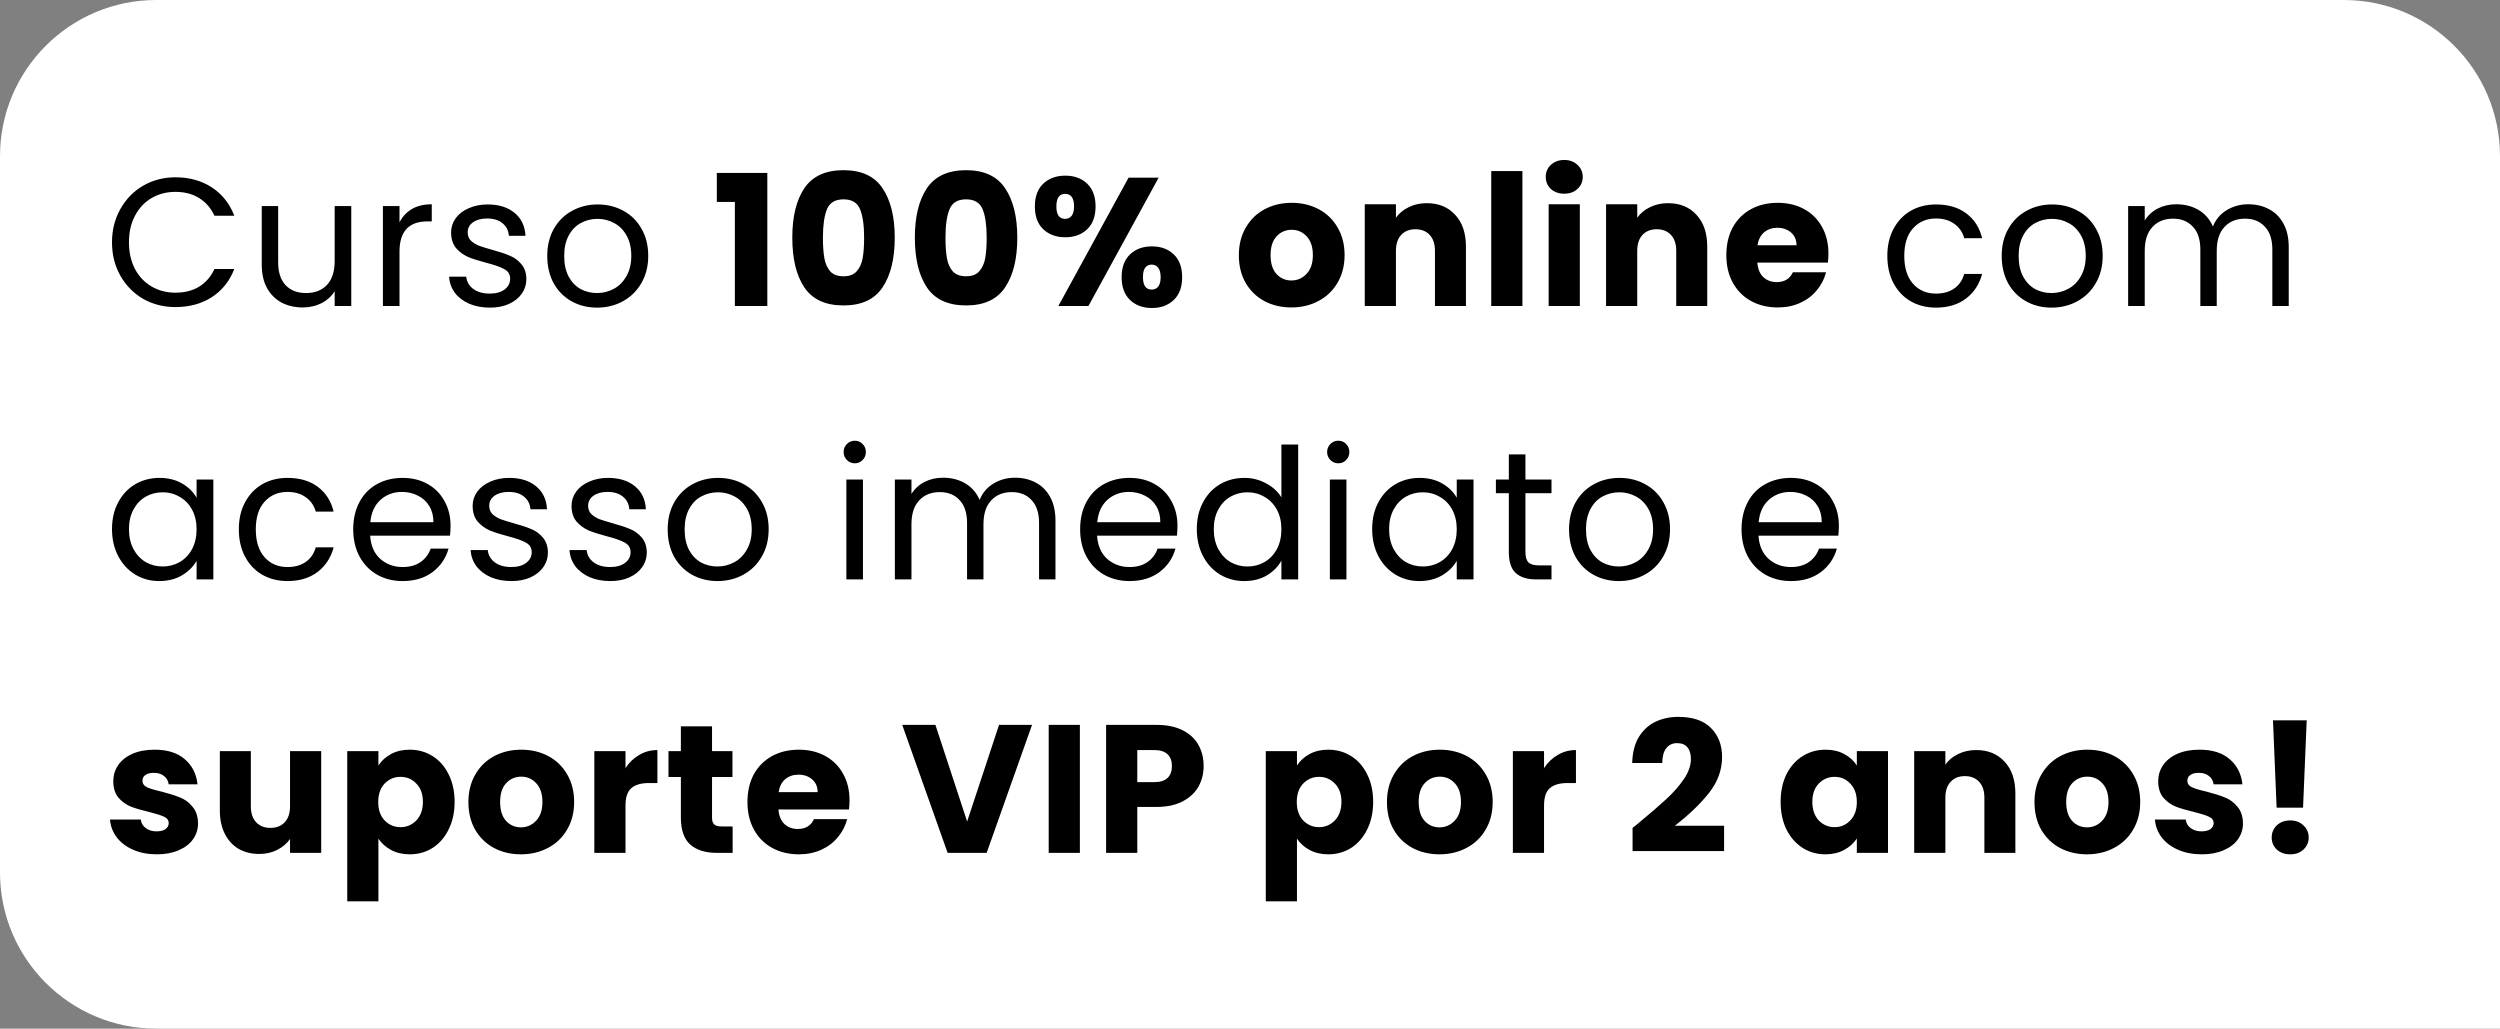 <svg xmlns="http://www.w3.org/2000/svg" fill="none" viewBox="0 0 384 158" height="158" width="384">
<rect x="0" y="0" width="384" height="158" fill="#808080" stroke="none"/>
<path fill="white" d="M0 24C0 10.745 10.745 0 24 0L360 0C373.255 0 384 10.745 384 24V158L24 158C10.745 158 0 147.255 0 134L0 24Z"></path>
<path fill="black" d="M17.204 37.228C17.204 35.324 17.633 33.616 18.492 32.104C19.351 30.573 20.517 29.379 21.992 28.52C23.485 27.661 25.137 27.232 26.948 27.232C29.076 27.232 30.933 27.745 32.52 28.772C34.107 29.799 35.264 31.255 35.992 33.14H32.94C32.399 31.964 31.615 31.059 30.588 30.424C29.58 29.789 28.367 29.472 26.948 29.472C25.585 29.472 24.363 29.789 23.28 30.424C22.197 31.059 21.348 31.964 20.732 33.14C20.116 34.297 19.808 35.66 19.808 37.228C19.808 38.777 20.116 40.14 20.732 41.316C21.348 42.473 22.197 43.369 23.28 44.004C24.363 44.639 25.585 44.956 26.948 44.956C28.367 44.956 29.58 44.648 30.588 44.032C31.615 43.397 32.399 42.492 32.94 41.316H35.992C35.264 43.183 34.107 44.629 32.52 45.656C30.933 46.664 29.076 47.168 26.948 47.168C25.137 47.168 23.485 46.748 21.992 45.908C20.517 45.049 19.351 43.864 18.492 42.352C17.633 40.84 17.204 39.132 17.204 37.228ZM53.953 31.656L53.953 47H51.405V44.732C50.92 45.516 50.238 46.132 49.361 46.58C48.502 47.009 47.55 47.224 46.505 47.224C45.31 47.224 44.237 46.981 43.285 46.496C42.333 45.992 41.577 45.245 41.017 44.256C40.476 43.267 40.205 42.063 40.205 40.644V31.656H42.725V40.308C42.725 41.82 43.108 42.987 43.873 43.808C44.638 44.611 45.684 45.012 47.009 45.012C48.372 45.012 49.445 44.592 50.229 43.752C51.013 42.912 51.405 41.689 51.405 40.084L51.405 31.656H53.953ZM61.363 34.148C61.811 33.271 62.446 32.589 63.267 32.104C64.107 31.619 65.124 31.376 66.319 31.376V34.008H65.647C62.791 34.008 61.363 35.557 61.363 38.656V47H58.815L58.815 31.656H61.363V34.148ZM75.252 47.252C74.076 47.252 73.022 47.056 72.088 46.664C71.155 46.253 70.418 45.693 69.876 44.984C69.335 44.256 69.036 43.425 68.98 42.492L71.612 42.492C71.687 43.257 72.042 43.883 72.676 44.368C73.33 44.853 74.179 45.096 75.224 45.096C76.195 45.096 76.96 44.881 77.52 44.452C78.08 44.023 78.36 43.481 78.36 42.828C78.36 42.156 78.062 41.661 77.464 41.344C76.867 41.008 75.943 40.681 74.692 40.364C73.554 40.065 72.62 39.767 71.892 39.468C71.183 39.151 70.567 38.693 70.044 38.096C69.54 37.48 69.288 36.677 69.288 35.688C69.288 34.904 69.522 34.185 69.988 33.532C70.455 32.879 71.118 32.365 71.976 31.992C72.835 31.6 73.815 31.404 74.916 31.404C76.615 31.404 77.987 31.833 79.032 32.692C80.078 33.551 80.638 34.727 80.712 36.22H78.164C78.108 35.417 77.782 34.773 77.184 34.288C76.606 33.803 75.822 33.56 74.832 33.56C73.918 33.56 73.19 33.756 72.648 34.148C72.107 34.54 71.836 35.053 71.836 35.688C71.836 36.192 71.995 36.612 72.312 36.948C72.648 37.265 73.059 37.527 73.544 37.732C74.048 37.919 74.739 38.133 75.616 38.376C76.718 38.675 77.614 38.973 78.304 39.272C78.995 39.552 79.583 39.981 80.068 40.56C80.572 41.139 80.834 41.895 80.852 42.828C80.852 43.668 80.619 44.424 80.152 45.096C79.686 45.768 79.023 46.3 78.164 46.692C77.324 47.065 76.354 47.252 75.252 47.252ZM91.701 47.252C90.264 47.252 88.957 46.925 87.781 46.272C86.624 45.619 85.709 44.695 85.037 43.5C84.384 42.287 84.057 40.887 84.057 39.3C84.057 37.732 84.393 36.351 85.065 35.156C85.756 33.943 86.689 33.019 87.865 32.384C89.041 31.731 90.357 31.404 91.813 31.404C93.269 31.404 94.585 31.731 95.761 32.384C96.937 33.019 97.861 33.933 98.533 35.128C99.224 36.323 99.569 37.713 99.569 39.3C99.569 40.887 99.215 42.287 98.505 43.5C97.815 44.695 96.872 45.619 95.677 46.272C94.483 46.925 93.157 47.252 91.701 47.252ZM91.701 45.012C92.616 45.012 93.475 44.797 94.277 44.368C95.08 43.939 95.724 43.295 96.209 42.436C96.713 41.577 96.965 40.532 96.965 39.3C96.965 38.068 96.723 37.023 96.237 36.164C95.752 35.305 95.117 34.671 94.333 34.26C93.549 33.831 92.7 33.616 91.785 33.616C90.852 33.616 89.993 33.831 89.209 34.26C88.444 34.671 87.828 35.305 87.361 36.164C86.895 37.023 86.661 38.068 86.661 39.3C86.661 40.551 86.885 41.605 87.333 42.464C87.8 43.323 88.416 43.967 89.181 44.396C89.947 44.807 90.787 45.012 91.701 45.012ZM110.104 31.012V26.56H117.86V47H112.876V31.012H110.104ZM121.696 36.5C121.696 33.289 122.312 30.76 123.544 28.912C124.794 27.064 126.801 26.14 129.564 26.14C132.326 26.14 134.324 27.064 135.556 28.912C136.806 30.76 137.432 33.289 137.432 36.5C137.432 39.748 136.806 42.296 135.556 44.144C134.324 45.992 132.326 46.916 129.564 46.916C126.801 46.916 124.794 45.992 123.544 44.144C122.312 42.296 121.696 39.748 121.696 36.5ZM132.728 36.5C132.728 34.615 132.522 33.168 132.112 32.16C131.701 31.133 130.852 30.62 129.564 30.62C128.276 30.62 127.426 31.133 127.016 32.16C126.605 33.168 126.4 34.615 126.4 36.5C126.4 37.769 126.474 38.824 126.624 39.664C126.773 40.485 127.072 41.157 127.52 41.68C127.986 42.184 128.668 42.436 129.564 42.436C130.46 42.436 131.132 42.184 131.58 41.68C132.046 41.157 132.354 40.485 132.504 39.664C132.653 38.824 132.728 37.769 132.728 36.5ZM140.521 36.5C140.521 33.289 141.137 30.76 142.369 28.912C143.62 27.064 145.627 26.14 148.389 26.14C151.152 26.14 153.149 27.064 154.381 28.912C155.632 30.76 156.257 33.289 156.257 36.5C156.257 39.748 155.632 42.296 154.381 44.144C153.149 45.992 151.152 46.916 148.389 46.916C145.627 46.916 143.62 45.992 142.369 44.144C141.137 42.296 140.521 39.748 140.521 36.5ZM151.553 36.5C151.553 34.615 151.348 33.168 150.937 32.16C150.527 31.133 149.677 30.62 148.389 30.62C147.101 30.62 146.252 31.133 145.841 32.16C145.431 33.168 145.225 34.615 145.225 36.5C145.225 37.769 145.3 38.824 145.449 39.664C145.599 40.485 145.897 41.157 146.345 41.68C146.812 42.184 147.493 42.436 148.389 42.436C149.285 42.436 149.957 42.184 150.405 41.68C150.872 41.157 151.18 40.485 151.329 39.664C151.479 38.824 151.553 37.769 151.553 36.5ZM158.955 31.712C158.955 30.2 159.384 29.033 160.243 28.212C161.12 27.391 162.25 26.98 163.631 26.98C165.012 26.98 166.132 27.391 166.991 28.212C167.85 29.033 168.279 30.2 168.279 31.712C168.279 33.224 167.85 34.391 166.991 35.212C166.132 36.033 165.012 36.444 163.631 36.444C162.25 36.444 161.12 36.033 160.243 35.212C159.384 34.391 158.955 33.224 158.955 31.712ZM177.967 27.288L167.187 47H162.567L173.347 27.288L177.967 27.288ZM163.603 29.78C162.707 29.78 162.259 30.424 162.259 31.712C162.259 32.981 162.707 33.616 163.603 33.616C164.032 33.616 164.368 33.457 164.611 33.14C164.854 32.823 164.975 32.347 164.975 31.712C164.975 30.424 164.518 29.78 163.603 29.78ZM172.283 42.576C172.283 41.064 172.712 39.897 173.571 39.076C174.43 38.255 175.55 37.844 176.931 37.844C178.312 37.844 179.432 38.255 180.291 39.076C181.15 39.897 181.579 41.064 181.579 42.576C181.579 44.088 181.15 45.255 180.291 46.076C179.432 46.897 178.312 47.308 176.931 47.308C175.55 47.308 174.43 46.897 173.571 46.076C172.712 45.255 172.283 44.088 172.283 42.576ZM176.903 40.644C176.474 40.644 176.138 40.803 175.895 41.12C175.671 41.437 175.559 41.923 175.559 42.576C175.559 43.845 176.007 44.48 176.903 44.48C177.332 44.48 177.668 44.321 177.911 44.004C178.154 43.687 178.275 43.211 178.275 42.576C178.275 41.941 178.154 41.465 177.911 41.148C177.668 40.812 177.332 40.644 176.903 40.644ZM198.352 47.224C196.821 47.224 195.44 46.897 194.208 46.244C192.994 45.591 192.033 44.657 191.324 43.444C190.633 42.231 190.288 40.812 190.288 39.188C190.288 37.583 190.642 36.173 191.352 34.96C192.061 33.728 193.032 32.785 194.264 32.132C195.496 31.479 196.877 31.152 198.408 31.152C199.938 31.152 201.32 31.479 202.552 32.132C203.784 32.785 204.754 33.728 205.464 34.96C206.173 36.173 206.528 37.583 206.528 39.188C206.528 40.793 206.164 42.212 205.436 43.444C204.726 44.657 203.746 45.591 202.496 46.244C201.264 46.897 199.882 47.224 198.352 47.224ZM198.352 43.08C199.266 43.08 200.041 42.744 200.676 42.072C201.329 41.4 201.656 40.439 201.656 39.188C201.656 37.937 201.338 36.976 200.704 36.304C200.088 35.632 199.322 35.296 198.408 35.296C197.474 35.296 196.7 35.632 196.084 36.304C195.468 36.957 195.16 37.919 195.16 39.188C195.16 40.439 195.458 41.4 196.056 42.072C196.672 42.744 197.437 43.08 198.352 43.08ZM219.148 31.208C220.977 31.208 222.433 31.805 223.516 33C224.617 34.176 225.168 35.8 225.168 37.872V47H220.408V38.516C220.408 37.471 220.137 36.659 219.596 36.08C219.055 35.501 218.327 35.212 217.412 35.212C216.497 35.212 215.769 35.501 215.228 36.08C214.687 36.659 214.416 37.471 214.416 38.516V47H209.628V31.376H214.416V33.448C214.901 32.757 215.555 32.216 216.376 31.824C217.197 31.413 218.121 31.208 219.148 31.208ZM233.843 26.28V47H229.055V26.28H233.843ZM240.281 29.752C239.441 29.752 238.75 29.509 238.209 29.024C237.686 28.52 237.425 27.904 237.425 27.176C237.425 26.429 237.686 25.813 238.209 25.328C238.75 24.824 239.441 24.572 240.281 24.572C241.102 24.572 241.774 24.824 242.297 25.328C242.838 25.813 243.109 26.429 243.109 27.176C243.109 27.904 242.838 28.52 242.297 29.024C241.774 29.509 241.102 29.752 240.281 29.752ZM242.661 31.376V47H237.873V31.376H242.661ZM256.211 31.208C258.04 31.208 259.496 31.805 260.579 33C261.68 34.176 262.231 35.8 262.231 37.872V47H257.471V38.516C257.471 37.471 257.2 36.659 256.659 36.08C256.117 35.501 255.389 35.212 254.475 35.212C253.56 35.212 252.832 35.501 252.291 36.08C251.749 36.659 251.479 37.471 251.479 38.516V47L246.691 47V31.376H251.479V33.448C251.964 32.757 252.617 32.216 253.439 31.824C254.26 31.413 255.184 31.208 256.211 31.208ZM280.846 38.936C280.846 39.384 280.818 39.851 280.762 40.336H269.926C270.001 41.307 270.309 42.053 270.85 42.576C271.41 43.08 272.091 43.332 272.894 43.332C274.089 43.332 274.919 42.828 275.386 41.82H280.482C280.221 42.847 279.745 43.771 279.054 44.592C278.382 45.413 277.533 46.057 276.506 46.524C275.479 46.991 274.331 47.224 273.062 47.224C271.531 47.224 270.169 46.897 268.974 46.244C267.779 45.591 266.846 44.657 266.174 43.444C265.502 42.231 265.166 40.812 265.166 39.188C265.166 37.564 265.493 36.145 266.146 34.932C266.818 33.719 267.751 32.785 268.946 32.132C270.141 31.479 271.513 31.152 273.062 31.152C274.574 31.152 275.918 31.469 277.094 32.104C278.27 32.739 279.185 33.644 279.838 34.82C280.51 35.996 280.846 37.368 280.846 38.936ZM275.946 37.676C275.946 36.855 275.666 36.201 275.106 35.716C274.546 35.231 273.846 34.988 273.006 34.988C272.203 34.988 271.522 35.221 270.962 35.688C270.421 36.155 270.085 36.817 269.954 37.676H275.946ZM289.893 39.3C289.893 37.713 290.211 36.332 290.845 35.156C291.48 33.961 292.357 33.037 293.477 32.384C294.616 31.731 295.913 31.404 297.369 31.404C299.255 31.404 300.804 31.861 302.017 32.776C303.249 33.691 304.061 34.96 304.453 36.584H301.709C301.448 35.651 300.935 34.913 300.169 34.372C299.423 33.831 298.489 33.56 297.369 33.56C295.913 33.56 294.737 34.064 293.841 35.072C292.945 36.061 292.497 37.471 292.497 39.3C292.497 41.148 292.945 42.576 293.841 43.584C294.737 44.592 295.913 45.096 297.369 45.096C298.489 45.096 299.423 44.835 300.169 44.312C300.916 43.789 301.429 43.043 301.709 42.072H304.453C304.043 43.64 303.221 44.9 301.989 45.852C300.757 46.785 299.217 47.252 297.369 47.252C295.913 47.252 294.616 46.925 293.477 46.272C292.357 45.619 291.48 44.695 290.845 43.5C290.211 42.305 289.893 40.905 289.893 39.3ZM315.105 47.252C313.668 47.252 312.361 46.925 311.185 46.272C310.028 45.619 309.113 44.695 308.441 43.5C307.788 42.287 307.461 40.887 307.461 39.3C307.461 37.732 307.797 36.351 308.469 35.156C309.16 33.943 310.093 33.019 311.269 32.384C312.445 31.731 313.761 31.404 315.217 31.404C316.673 31.404 317.989 31.731 319.165 32.384C320.341 33.019 321.265 33.933 321.937 35.128C322.628 36.323 322.973 37.713 322.973 39.3C322.973 40.887 322.619 42.287 321.909 43.5C321.219 44.695 320.276 45.619 319.081 46.272C317.887 46.925 316.561 47.252 315.105 47.252ZM315.105 45.012C316.02 45.012 316.879 44.797 317.681 44.368C318.484 43.939 319.128 43.295 319.613 42.436C320.117 41.577 320.369 40.532 320.369 39.3C320.369 38.068 320.127 37.023 319.641 36.164C319.156 35.305 318.521 34.671 317.737 34.26C316.953 33.831 316.104 33.616 315.189 33.616C314.256 33.616 313.397 33.831 312.613 34.26C311.848 34.671 311.232 35.305 310.765 36.164C310.299 37.023 310.065 38.068 310.065 39.3C310.065 40.551 310.289 41.605 310.737 42.464C311.204 43.323 311.82 43.967 312.585 44.396C313.351 44.807 314.191 45.012 315.105 45.012ZM345.335 31.376C346.53 31.376 347.594 31.628 348.527 32.132C349.461 32.617 350.198 33.355 350.739 34.344C351.281 35.333 351.551 36.537 351.551 37.956V47H349.031V38.32C349.031 36.789 348.649 35.623 347.883 34.82C347.137 33.999 346.119 33.588 344.831 33.588C343.506 33.588 342.451 34.017 341.667 34.876C340.883 35.716 340.491 36.939 340.491 38.544V47H337.971V38.32C337.971 36.789 337.589 35.623 336.823 34.82C336.077 33.999 335.059 33.588 333.771 33.588C332.446 33.588 331.391 34.017 330.607 34.876C329.823 35.716 329.431 36.939 329.431 38.544V47H326.883V31.656H329.431V33.868C329.935 33.065 330.607 32.449 331.447 32.02C332.306 31.591 333.249 31.376 334.275 31.376C335.563 31.376 336.702 31.665 337.691 32.244C338.681 32.823 339.418 33.672 339.903 34.792C340.333 33.709 341.042 32.869 342.031 32.272C343.021 31.675 344.122 31.376 345.335 31.376ZM17.204 81.272C17.204 79.704 17.521 78.332 18.156 77.156C18.791 75.961 19.659 75.037 20.76 74.384C21.88 73.731 23.121 73.404 24.484 73.404C25.828 73.404 26.995 73.693 27.984 74.272C28.973 74.851 29.711 75.579 30.196 76.456V73.656H32.772V89H30.196L30.196 86.144C29.692 87.04 28.936 87.787 27.928 88.384C26.939 88.963 25.781 89.252 24.456 89.252C23.093 89.252 21.861 88.916 20.76 88.244C19.659 87.572 18.791 86.629 18.156 85.416C17.521 84.203 17.204 82.821 17.204 81.272ZM30.196 81.3C30.196 80.143 29.963 79.135 29.496 78.276C29.029 77.417 28.395 76.764 27.592 76.316C26.808 75.849 25.94 75.616 24.988 75.616C24.036 75.616 23.168 75.84 22.384 76.288C21.6 76.736 20.975 77.389 20.508 78.248C20.041 79.107 19.808 80.115 19.808 81.272C19.808 82.448 20.041 83.475 20.508 84.352C20.975 85.211 21.6 85.873 22.384 86.34C23.168 86.788 24.036 87.012 24.988 87.012C25.94 87.012 26.808 86.788 27.592 86.34C28.395 85.873 29.029 85.211 29.496 84.352C29.963 83.475 30.196 82.457 30.196 81.3ZM36.686 81.3C36.686 79.713 37.003 78.332 37.638 77.156C38.273 75.961 39.15 75.037 40.27 74.384C41.408 73.731 42.706 73.404 44.162 73.404C46.047 73.404 47.596 73.861 48.81 74.776C50.042 75.691 50.854 76.96 51.246 78.584H48.502C48.24 77.651 47.727 76.913 46.962 76.372C46.215 75.831 45.282 75.56 44.162 75.56C42.706 75.56 41.53 76.064 40.634 77.072C39.738 78.061 39.29 79.471 39.29 81.3C39.29 83.148 39.738 84.576 40.634 85.584C41.53 86.592 42.706 87.096 44.162 87.096C45.282 87.096 46.215 86.835 46.962 86.312C47.709 85.789 48.222 85.043 48.502 84.072H51.246C50.835 85.64 50.014 86.9 48.782 87.852C47.55 88.785 46.01 89.252 44.162 89.252C42.706 89.252 41.408 88.925 40.27 88.272C39.15 87.619 38.273 86.695 37.638 85.5C37.003 84.305 36.686 82.905 36.686 81.3ZM69.206 80.74C69.206 81.225 69.178 81.739 69.122 82.28L56.858 82.28C56.951 83.792 57.464 84.977 58.398 85.836C59.35 86.676 60.498 87.096 61.842 87.096C62.943 87.096 63.858 86.844 64.586 86.34C65.332 85.817 65.855 85.127 66.154 84.268H68.898C68.487 85.743 67.666 86.947 66.434 87.88C65.202 88.795 63.671 89.252 61.842 89.252C60.386 89.252 59.079 88.925 57.922 88.272C56.783 87.619 55.887 86.695 55.234 85.5C54.58 84.287 54.254 82.887 54.254 81.3C54.254 79.713 54.571 78.323 55.206 77.128C55.84 75.933 56.727 75.019 57.866 74.384C59.023 73.731 60.348 73.404 61.842 73.404C63.298 73.404 64.586 73.721 65.706 74.356C66.826 74.991 67.684 75.868 68.282 76.988C68.898 78.089 69.206 79.34 69.206 80.74ZM66.574 80.208C66.574 79.237 66.359 78.407 65.93 77.716C65.5 77.007 64.912 76.475 64.166 76.12C63.438 75.747 62.626 75.56 61.73 75.56C60.442 75.56 59.34 75.971 58.426 76.792C57.53 77.613 57.016 78.752 56.886 80.208L66.574 80.208ZM78.561 89.252C77.385 89.252 76.33 89.056 75.397 88.664C74.464 88.253 73.726 87.693 73.185 86.984C72.644 86.256 72.345 85.425 72.289 84.492H74.921C74.996 85.257 75.35 85.883 75.985 86.368C76.638 86.853 77.488 87.096 78.533 87.096C79.504 87.096 80.269 86.881 80.829 86.452C81.389 86.023 81.669 85.481 81.669 84.828C81.669 84.156 81.37 83.661 80.773 83.344C80.176 83.008 79.252 82.681 78.001 82.364C76.862 82.065 75.929 81.767 75.201 81.468C74.492 81.151 73.876 80.693 73.353 80.096C72.849 79.48 72.597 78.677 72.597 77.688C72.597 76.904 72.83 76.185 73.297 75.532C73.764 74.879 74.426 74.365 75.285 73.992C76.144 73.6 77.124 73.404 78.225 73.404C79.924 73.404 81.296 73.833 82.341 74.692C83.386 75.551 83.946 76.727 84.021 78.22L81.473 78.22C81.417 77.417 81.09 76.773 80.493 76.288C79.914 75.803 79.13 75.56 78.141 75.56C77.226 75.56 76.498 75.756 75.957 76.148C75.416 76.54 75.145 77.053 75.145 77.688C75.145 78.192 75.304 78.612 75.621 78.948C75.957 79.265 76.368 79.527 76.853 79.732C77.357 79.919 78.048 80.133 78.925 80.376C80.026 80.675 80.922 80.973 81.613 81.272C82.304 81.552 82.892 81.981 83.377 82.56C83.881 83.139 84.142 83.895 84.161 84.828C84.161 85.668 83.928 86.424 83.461 87.096C82.994 87.768 82.332 88.3 81.473 88.692C80.633 89.065 79.662 89.252 78.561 89.252ZM93.75 89.252C92.574 89.252 91.519 89.056 90.586 88.664C89.653 88.253 88.915 87.693 88.374 86.984C87.832 86.256 87.534 85.425 87.478 84.492H90.11C90.184 85.257 90.539 85.883 91.174 86.368C91.827 86.853 92.677 87.096 93.722 87.096C94.692 87.096 95.458 86.881 96.018 86.452C96.578 86.023 96.858 85.481 96.858 84.828C96.858 84.156 96.559 83.661 95.962 83.344C95.365 83.008 94.441 82.681 93.19 82.364C92.051 82.065 91.118 81.767 90.39 81.468C89.68 81.151 89.064 80.693 88.542 80.096C88.038 79.48 87.786 78.677 87.786 77.688C87.786 76.904 88.019 76.185 88.486 75.532C88.953 74.879 89.615 74.365 90.474 73.992C91.332 73.6 92.312 73.404 93.414 73.404C95.112 73.404 96.484 73.833 97.53 74.692C98.575 75.551 99.135 76.727 99.21 78.22H96.662C96.606 77.417 96.279 76.773 95.682 76.288C95.103 75.803 94.319 75.56 93.33 75.56C92.415 75.56 91.687 75.756 91.146 76.148C90.605 76.54 90.334 77.053 90.334 77.688C90.334 78.192 90.493 78.612 90.81 78.948C91.146 79.265 91.556 79.527 92.042 79.732C92.546 79.919 93.237 80.133 94.114 80.376C95.215 80.675 96.111 80.973 96.802 81.272C97.493 81.552 98.081 81.981 98.566 82.56C99.07 83.139 99.331 83.895 99.35 84.828C99.35 85.668 99.117 86.424 98.65 87.096C98.183 87.768 97.52 88.3 96.662 88.692C95.822 89.065 94.851 89.252 93.75 89.252ZM110.199 89.252C108.761 89.252 107.455 88.925 106.279 88.272C105.121 87.619 104.207 86.695 103.535 85.5C102.881 84.287 102.555 82.887 102.555 81.3C102.555 79.732 102.891 78.351 103.563 77.156C104.253 75.943 105.187 75.019 106.363 74.384C107.539 73.731 108.855 73.404 110.311 73.404C111.767 73.404 113.083 73.731 114.259 74.384C115.435 75.019 116.359 75.933 117.031 77.128C117.721 78.323 118.067 79.713 118.067 81.3C118.067 82.887 117.712 84.287 117.003 85.5C116.312 86.695 115.369 87.619 114.175 88.272C112.98 88.925 111.655 89.252 110.199 89.252ZM110.199 87.012C111.113 87.012 111.972 86.797 112.775 86.368C113.577 85.939 114.221 85.295 114.707 84.436C115.211 83.577 115.463 82.532 115.463 81.3C115.463 80.068 115.22 79.023 114.735 78.164C114.249 77.305 113.615 76.671 112.831 76.26C112.047 75.831 111.197 75.616 110.283 75.616C109.349 75.616 108.491 75.831 107.707 76.26C106.941 76.671 106.325 77.305 105.859 78.164C105.392 79.023 105.159 80.068 105.159 81.3C105.159 82.551 105.383 83.605 105.831 84.464C106.297 85.323 106.913 85.967 107.679 86.396C108.444 86.807 109.284 87.012 110.199 87.012ZM131.318 71.164C130.832 71.164 130.422 70.996 130.086 70.66C129.75 70.324 129.582 69.913 129.582 69.428C129.582 68.943 129.75 68.532 130.086 68.196C130.422 67.86 130.832 67.692 131.318 67.692C131.784 67.692 132.176 67.86 132.494 68.196C132.83 68.532 132.998 68.943 132.998 69.428C132.998 69.913 132.83 70.324 132.494 70.66C132.176 70.996 131.784 71.164 131.318 71.164ZM132.55 73.656V89H130.002V73.656H132.55ZM155.904 73.376C157.099 73.376 158.163 73.628 159.096 74.132C160.03 74.617 160.767 75.355 161.308 76.344C161.85 77.333 162.12 78.537 162.12 79.956V89H159.6V80.32C159.6 78.789 159.218 77.623 158.452 76.82C157.706 75.999 156.688 75.588 155.4 75.588C154.075 75.588 153.02 76.017 152.236 76.876C151.452 77.716 151.06 78.939 151.06 80.544V89L148.54 89V80.32C148.54 78.789 148.158 77.623 147.392 76.82C146.646 75.999 145.628 75.588 144.34 75.588C143.015 75.588 141.96 76.017 141.176 76.876C140.392 77.716 140 78.939 140 80.544V89H137.452V73.656H140V75.868C140.504 75.065 141.176 74.449 142.016 74.02C142.875 73.591 143.818 73.376 144.844 73.376C146.132 73.376 147.271 73.665 148.26 74.244C149.25 74.823 149.987 75.672 150.472 76.792C150.902 75.709 151.611 74.869 152.6 74.272C153.59 73.675 154.691 73.376 155.904 73.376ZM180.86 80.74C180.86 81.225 180.832 81.739 180.776 82.28H168.512C168.605 83.792 169.119 84.977 170.052 85.836C171.004 86.676 172.152 87.096 173.496 87.096C174.597 87.096 175.512 86.844 176.24 86.34C176.987 85.817 177.509 85.127 177.808 84.268H180.552C180.141 85.743 179.32 86.947 178.088 87.88C176.856 88.795 175.325 89.252 173.496 89.252C172.04 89.252 170.733 88.925 169.576 88.272C168.437 87.619 167.541 86.695 166.888 85.5C166.235 84.287 165.908 82.887 165.908 81.3C165.908 79.713 166.225 78.323 166.86 77.128C167.495 75.933 168.381 75.019 169.52 74.384C170.677 73.731 172.003 73.404 173.496 73.404C174.952 73.404 176.24 73.721 177.36 74.356C178.48 74.991 179.339 75.868 179.936 76.988C180.552 78.089 180.86 79.34 180.86 80.74ZM178.228 80.208C178.228 79.237 178.013 78.407 177.584 77.716C177.155 77.007 176.567 76.475 175.82 76.12C175.092 75.747 174.28 75.56 173.384 75.56C172.096 75.56 170.995 75.971 170.08 76.792C169.184 77.613 168.671 78.752 168.54 80.208H178.228ZM183.831 81.272C183.831 79.704 184.149 78.332 184.783 77.156C185.418 75.961 186.286 75.037 187.387 74.384C188.507 73.731 189.758 73.404 191.139 73.404C192.334 73.404 193.445 73.684 194.471 74.244C195.498 74.785 196.282 75.504 196.823 76.4V68.28H199.399V89H196.823V86.116C196.319 87.031 195.573 87.787 194.583 88.384C193.594 88.963 192.437 89.252 191.111 89.252C189.749 89.252 188.507 88.916 187.387 88.244C186.286 87.572 185.418 86.629 184.783 85.416C184.149 84.203 183.831 82.821 183.831 81.272ZM196.823 81.3C196.823 80.143 196.59 79.135 196.123 78.276C195.657 77.417 195.022 76.764 194.219 76.316C193.435 75.849 192.567 75.616 191.615 75.616C190.663 75.616 189.795 75.84 189.011 76.288C188.227 76.736 187.602 77.389 187.135 78.248C186.669 79.107 186.435 80.115 186.435 81.272C186.435 82.448 186.669 83.475 187.135 84.352C187.602 85.211 188.227 85.873 189.011 86.34C189.795 86.788 190.663 87.012 191.615 87.012C192.567 87.012 193.435 86.788 194.219 86.34C195.022 85.873 195.657 85.211 196.123 84.352C196.59 83.475 196.823 82.457 196.823 81.3ZM205.581 71.164C205.096 71.164 204.685 70.996 204.349 70.66C204.013 70.324 203.845 69.913 203.845 69.428C203.845 68.943 204.013 68.532 204.349 68.196C204.685 67.86 205.096 67.692 205.581 67.692C206.048 67.692 206.44 67.86 206.757 68.196C207.093 68.532 207.261 68.943 207.261 69.428C207.261 69.913 207.093 70.324 206.757 70.66C206.44 70.996 206.048 71.164 205.581 71.164ZM206.813 73.656V89H204.265V73.656H206.813ZM210.764 81.272C210.764 79.704 211.081 78.332 211.716 77.156C212.351 75.961 213.219 75.037 214.32 74.384C215.44 73.731 216.681 73.404 218.044 73.404C219.388 73.404 220.555 73.693 221.544 74.272C222.533 74.851 223.271 75.579 223.756 76.456V73.656H226.332V89H223.756V86.144C223.252 87.04 222.496 87.787 221.488 88.384C220.499 88.963 219.341 89.252 218.016 89.252C216.653 89.252 215.421 88.916 214.32 88.244C213.219 87.572 212.351 86.629 211.716 85.416C211.081 84.203 210.764 82.821 210.764 81.272ZM223.756 81.3C223.756 80.143 223.523 79.135 223.056 78.276C222.589 77.417 221.955 76.764 221.152 76.316C220.368 75.849 219.5 75.616 218.548 75.616C217.596 75.616 216.728 75.84 215.944 76.288C215.16 76.736 214.535 77.389 214.068 78.248C213.601 79.107 213.368 80.115 213.368 81.272C213.368 82.448 213.601 83.475 214.068 84.352C214.535 85.211 215.16 85.873 215.944 86.34C216.728 86.788 217.596 87.012 218.548 87.012C219.5 87.012 220.368 86.788 221.152 86.34C221.955 85.873 222.589 85.211 223.056 84.352C223.523 83.475 223.756 82.457 223.756 81.3ZM234.306 75.756V84.8C234.306 85.547 234.464 86.079 234.782 86.396C235.099 86.695 235.65 86.844 236.434 86.844L238.31 86.844V89L236.014 89C234.595 89 233.531 88.673 232.822 88.02C232.112 87.367 231.758 86.293 231.758 84.8V75.756H229.77V73.656H231.758V69.792H234.306V73.656H238.31V75.756H234.306ZM248.649 89.252C247.212 89.252 245.905 88.925 244.729 88.272C243.572 87.619 242.657 86.695 241.985 85.5C241.332 84.287 241.005 82.887 241.005 81.3C241.005 79.732 241.341 78.351 242.013 77.156C242.704 75.943 243.637 75.019 244.813 74.384C245.989 73.731 247.305 73.404 248.761 73.404C250.217 73.404 251.533 73.731 252.709 74.384C253.885 75.019 254.809 75.933 255.481 77.128C256.172 78.323 256.517 79.713 256.517 81.3C256.517 82.887 256.162 84.287 255.453 85.5C254.762 86.695 253.82 87.619 252.625 88.272C251.43 88.925 250.105 89.252 248.649 89.252ZM248.649 87.012C249.564 87.012 250.422 86.797 251.225 86.368C252.028 85.939 252.672 85.295 253.157 84.436C253.661 83.577 253.913 82.532 253.913 81.3C253.913 80.068 253.67 79.023 253.185 78.164C252.7 77.305 252.065 76.671 251.281 76.26C250.497 75.831 249.648 75.616 248.733 75.616C247.8 75.616 246.941 75.831 246.157 76.26C245.392 76.671 244.776 77.305 244.309 78.164C243.842 79.023 243.609 80.068 243.609 81.3C243.609 82.551 243.833 83.605 244.281 84.464C244.748 85.323 245.364 85.967 246.129 86.396C246.894 86.807 247.734 87.012 248.649 87.012ZM282.452 80.74C282.452 81.225 282.424 81.739 282.368 82.28H270.104C270.197 83.792 270.711 84.977 271.644 85.836C272.596 86.676 273.744 87.096 275.088 87.096C276.189 87.096 277.104 86.844 277.832 86.34C278.579 85.817 279.101 85.127 279.4 84.268H282.144C281.733 85.743 280.912 86.947 279.68 87.88C278.448 88.795 276.917 89.252 275.088 89.252C273.632 89.252 272.325 88.925 271.168 88.272C270.029 87.619 269.133 86.695 268.48 85.5C267.827 84.287 267.5 82.887 267.5 81.3C267.5 79.713 267.817 78.323 268.452 77.128C269.087 75.933 269.973 75.019 271.112 74.384C272.269 73.731 273.595 73.404 275.088 73.404C276.544 73.404 277.832 73.721 278.952 74.356C280.072 74.991 280.931 75.868 281.528 76.988C282.144 78.089 282.452 79.34 282.452 80.74ZM279.82 80.208C279.82 79.237 279.605 78.407 279.176 77.716C278.747 77.007 278.159 76.475 277.412 76.12C276.684 75.747 275.872 75.56 274.976 75.56C273.688 75.56 272.587 75.971 271.672 76.792C270.776 77.613 270.263 78.752 270.132 80.208H279.82ZM24.092 131.224C22.729 131.224 21.516 130.991 20.452 130.524C19.388 130.057 18.548 129.423 17.932 128.62C17.316 127.799 16.971 126.884 16.896 125.876H21.628C21.684 126.417 21.936 126.856 22.384 127.192C22.832 127.528 23.383 127.696 24.036 127.696C24.633 127.696 25.091 127.584 25.408 127.36C25.744 127.117 25.912 126.809 25.912 126.436C25.912 125.988 25.679 125.661 25.212 125.456C24.745 125.232 23.989 124.989 22.944 124.728C21.824 124.467 20.891 124.196 20.144 123.916C19.397 123.617 18.753 123.16 18.212 122.544C17.671 121.909 17.4 121.06 17.4 119.996C17.4 119.1 17.643 118.288 18.128 117.56C18.632 116.813 19.36 116.225 20.312 115.796C21.283 115.367 22.431 115.152 23.756 115.152C25.716 115.152 27.256 115.637 28.376 116.608C29.515 117.579 30.168 118.867 30.336 120.472H25.912C25.837 119.931 25.595 119.501 25.184 119.184C24.792 118.867 24.269 118.708 23.616 118.708C23.056 118.708 22.627 118.82 22.328 119.044C22.029 119.249 21.88 119.539 21.88 119.912C21.88 120.36 22.113 120.696 22.58 120.92C23.065 121.144 23.812 121.368 24.82 121.592C25.977 121.891 26.92 122.189 27.648 122.488C28.376 122.768 29.011 123.235 29.552 123.888C30.112 124.523 30.401 125.381 30.42 126.464C30.42 127.379 30.159 128.2 29.636 128.928C29.132 129.637 28.395 130.197 27.424 130.608C26.472 131.019 25.361 131.224 24.092 131.224ZM49.337 115.376L49.337 131H44.549V128.872C44.064 129.563 43.401 130.123 42.561 130.552C41.74 130.963 40.825 131.168 39.817 131.168C38.623 131.168 37.568 130.907 36.653 130.384C35.739 129.843 35.029 129.068 34.525 128.06C34.021 127.052 33.769 125.867 33.769 124.504V115.376H38.529V123.86C38.529 124.905 38.8 125.717 39.341 126.296C39.883 126.875 40.611 127.164 41.525 127.164C42.459 127.164 43.196 126.875 43.737 126.296C44.279 125.717 44.549 124.905 44.549 123.86V115.376H49.337ZM58.124 117.588C58.591 116.86 59.235 116.272 60.056 115.824C60.878 115.376 61.839 115.152 62.941 115.152C64.228 115.152 65.395 115.479 66.441 116.132C67.486 116.785 68.307 117.719 68.904 118.932C69.52 120.145 69.829 121.555 69.829 123.16C69.829 124.765 69.52 126.184 68.904 127.416C68.307 128.629 67.486 129.572 66.441 130.244C65.395 130.897 64.228 131.224 62.941 131.224C61.858 131.224 60.897 131 60.056 130.552C59.235 130.104 58.591 129.525 58.124 128.816V138.448H53.337L53.337 115.376H58.124V117.588ZM64.957 123.16C64.957 121.965 64.621 121.032 63.949 120.36C63.295 119.669 62.483 119.324 61.513 119.324C60.56 119.324 59.748 119.669 59.077 120.36C58.423 121.051 58.096 121.993 58.096 123.188C58.096 124.383 58.423 125.325 59.077 126.016C59.748 126.707 60.56 127.052 61.513 127.052C62.465 127.052 63.276 126.707 63.949 126.016C64.621 125.307 64.957 124.355 64.957 123.16ZM80.012 131.224C78.482 131.224 77.1 130.897 75.868 130.244C74.655 129.591 73.694 128.657 72.984 127.444C72.294 126.231 71.948 124.812 71.948 123.188C71.948 121.583 72.303 120.173 73.012 118.96C73.722 117.728 74.692 116.785 75.924 116.132C77.156 115.479 78.538 115.152 80.068 115.152C81.599 115.152 82.98 115.479 84.212 116.132C85.444 116.785 86.415 117.728 87.124 118.96C87.834 120.173 88.188 121.583 88.188 123.188C88.188 124.793 87.824 126.212 87.096 127.444C86.387 128.657 85.407 129.591 84.156 130.244C82.924 130.897 81.543 131.224 80.012 131.224ZM80.012 127.08C80.927 127.08 81.702 126.744 82.336 126.072C82.99 125.4 83.316 124.439 83.316 123.188C83.316 121.937 82.999 120.976 82.364 120.304C81.748 119.632 80.983 119.296 80.068 119.296C79.135 119.296 78.36 119.632 77.744 120.304C77.128 120.957 76.82 121.919 76.82 123.188C76.82 124.439 77.119 125.4 77.716 126.072C78.332 126.744 79.098 127.08 80.012 127.08ZM96.076 117.98C96.636 117.121 97.337 116.449 98.177 115.964C99.016 115.46 99.95 115.208 100.976 115.208V120.276H99.66C98.466 120.276 97.57 120.537 96.972 121.06C96.375 121.564 96.076 122.46 96.076 123.748V131H91.288V115.376H96.076V117.98ZM112.533 126.94V131H110.097C108.361 131 107.008 130.58 106.037 129.74C105.066 128.881 104.581 127.491 104.581 125.568V119.352H102.677V115.376H104.581V111.568H109.369V115.376H112.505V119.352H109.369V125.624C109.369 126.091 109.481 126.427 109.705 126.632C109.929 126.837 110.302 126.94 110.825 126.94H112.533ZM130.488 122.936C130.488 123.384 130.46 123.851 130.404 124.336H119.568C119.643 125.307 119.951 126.053 120.492 126.576C121.052 127.08 121.733 127.332 122.536 127.332C123.731 127.332 124.561 126.828 125.028 125.82H130.124C129.863 126.847 129.387 127.771 128.696 128.592C128.024 129.413 127.175 130.057 126.148 130.524C125.121 130.991 123.973 131.224 122.704 131.224C121.173 131.224 119.811 130.897 118.616 130.244C117.421 129.591 116.488 128.657 115.816 127.444C115.144 126.231 114.808 124.812 114.808 123.188C114.808 121.564 115.135 120.145 115.788 118.932C116.46 117.719 117.393 116.785 118.588 116.132C119.783 115.479 121.155 115.152 122.704 115.152C124.216 115.152 125.56 115.469 126.736 116.104C127.912 116.739 128.827 117.644 129.48 118.82C130.152 119.996 130.488 121.368 130.488 122.936ZM125.588 121.676C125.588 120.855 125.308 120.201 124.748 119.716C124.188 119.231 123.488 118.988 122.648 118.988C121.845 118.988 121.164 119.221 120.604 119.688C120.063 120.155 119.727 120.817 119.596 121.676H125.588ZM158.52 111.344L151.548 131L145.556 131L138.584 111.344H143.68L148.552 126.184L153.452 111.344H158.52ZM165.869 111.344V131H161.081V111.344H165.869ZM184.879 117.672C184.879 118.811 184.617 119.856 184.095 120.808C183.572 121.741 182.769 122.497 181.687 123.076C180.604 123.655 179.26 123.944 177.655 123.944H174.687V131H169.899V111.344H177.655C179.223 111.344 180.548 111.615 181.631 112.156C182.713 112.697 183.525 113.444 184.067 114.396C184.608 115.348 184.879 116.44 184.879 117.672ZM177.291 120.136C178.205 120.136 178.887 119.921 179.335 119.492C179.783 119.063 180.007 118.456 180.007 117.672C180.007 116.888 179.783 116.281 179.335 115.852C178.887 115.423 178.205 115.208 177.291 115.208H174.687V120.136H177.291ZM199.213 117.588C199.679 116.86 200.323 116.272 201.145 115.824C201.966 115.376 202.927 115.152 204.029 115.152C205.317 115.152 206.483 115.479 207.529 116.132C208.574 116.785 209.395 117.719 209.993 118.932C210.609 120.145 210.917 121.555 210.917 123.16C210.917 124.765 210.609 126.184 209.993 127.416C209.395 128.629 208.574 129.572 207.529 130.244C206.483 130.897 205.317 131.224 204.029 131.224C202.946 131.224 201.985 131 201.145 130.552C200.323 130.104 199.679 129.525 199.213 128.816V138.448H194.425V115.376H199.213V117.588ZM206.045 123.16C206.045 121.965 205.709 121.032 205.037 120.36C204.383 119.669 203.571 119.324 202.601 119.324C201.649 119.324 200.837 119.669 200.165 120.36C199.511 121.051 199.185 121.993 199.185 123.188C199.185 124.383 199.511 125.325 200.165 126.016C200.837 126.707 201.649 127.052 202.601 127.052C203.553 127.052 204.365 126.707 205.037 126.016C205.709 125.307 206.045 124.355 206.045 123.16ZM221.101 131.224C219.57 131.224 218.189 130.897 216.957 130.244C215.743 129.591 214.782 128.657 214.073 127.444C213.382 126.231 213.037 124.812 213.037 123.188C213.037 121.583 213.391 120.173 214.101 118.96C214.81 117.728 215.781 116.785 217.013 116.132C218.245 115.479 219.626 115.152 221.157 115.152C222.687 115.152 224.069 115.479 225.301 116.132C226.533 116.785 227.503 117.728 228.213 118.96C228.922 120.173 229.277 121.583 229.277 123.188C229.277 124.793 228.913 126.212 228.185 127.444C227.475 128.657 226.495 129.591 225.245 130.244C224.013 130.897 222.631 131.224 221.101 131.224ZM221.101 127.08C222.015 127.08 222.79 126.744 223.425 126.072C224.078 125.4 224.405 124.439 224.405 123.188C224.405 121.937 224.087 120.976 223.453 120.304C222.837 119.632 222.071 119.296 221.157 119.296C220.223 119.296 219.449 119.632 218.833 120.304C218.217 120.957 217.909 121.919 217.909 123.188C217.909 124.439 218.207 125.4 218.805 126.072C219.421 126.744 220.186 127.08 221.101 127.08ZM237.165 117.98C237.725 117.121 238.425 116.449 239.265 115.964C240.105 115.46 241.038 115.208 242.065 115.208V120.276H240.749C239.554 120.276 238.658 120.537 238.061 121.06C237.463 121.564 237.165 122.46 237.165 123.748V131L232.377 131V115.376L237.165 115.376V117.98ZM250.763 127.164C251.398 126.66 251.687 126.427 251.631 126.464C253.46 124.952 254.898 123.711 255.943 122.74C257.007 121.769 257.903 120.752 258.631 119.688C259.359 118.624 259.723 117.588 259.723 116.58C259.723 115.815 259.546 115.217 259.191 114.788C258.836 114.359 258.304 114.144 257.595 114.144C256.886 114.144 256.326 114.415 255.915 114.956C255.523 115.479 255.327 116.225 255.327 117.196H250.707C250.744 115.609 251.08 114.284 251.715 113.22C252.368 112.156 253.218 111.372 254.263 110.868C255.327 110.364 256.503 110.112 257.791 110.112C260.012 110.112 261.683 110.681 262.803 111.82C263.942 112.959 264.511 114.443 264.511 116.272C264.511 118.269 263.83 120.127 262.467 121.844C261.104 123.543 259.368 125.204 257.259 126.828H264.819V130.72H250.763V127.164ZM273.505 123.16C273.505 121.555 273.803 120.145 274.401 118.932C275.017 117.719 275.847 116.785 276.893 116.132C277.938 115.479 279.105 115.152 280.393 115.152C281.494 115.152 282.455 115.376 283.277 115.824C284.117 116.272 284.761 116.86 285.209 117.588V115.376H289.997V131H285.209V128.788C284.742 129.516 284.089 130.104 283.249 130.552C282.427 131 281.466 131.224 280.365 131.224C279.095 131.224 277.938 130.897 276.893 130.244C275.847 129.572 275.017 128.629 274.401 127.416C273.803 126.184 273.505 124.765 273.505 123.16ZM285.209 123.188C285.209 121.993 284.873 121.051 284.201 120.36C283.547 119.669 282.745 119.324 281.793 119.324C280.841 119.324 280.029 119.669 279.357 120.36C278.703 121.032 278.377 121.965 278.377 123.16C278.377 124.355 278.703 125.307 279.357 126.016C280.029 126.707 280.841 127.052 281.793 127.052C282.745 127.052 283.547 126.707 284.201 126.016C284.873 125.325 285.209 124.383 285.209 123.188ZM303.541 115.208C305.37 115.208 306.826 115.805 307.909 117C309.01 118.176 309.561 119.8 309.561 121.872V131H304.801V122.516C304.801 121.471 304.53 120.659 303.989 120.08C303.447 119.501 302.719 119.212 301.805 119.212C300.89 119.212 300.162 119.501 299.621 120.08C299.079 120.659 298.809 121.471 298.809 122.516V131H294.021V115.376H298.809V117.448C299.294 116.757 299.947 116.216 300.769 115.824C301.59 115.413 302.514 115.208 303.541 115.208ZM320.56 131.224C319.029 131.224 317.648 130.897 316.416 130.244C315.202 129.591 314.241 128.657 313.532 127.444C312.841 126.231 312.496 124.812 312.496 123.188C312.496 121.583 312.85 120.173 313.56 118.96C314.269 117.728 315.24 116.785 316.472 116.132C317.704 115.479 319.085 115.152 320.616 115.152C322.146 115.152 323.528 115.479 324.76 116.132C325.992 116.785 326.962 117.728 327.672 118.96C328.381 120.173 328.736 121.583 328.736 123.188C328.736 124.793 328.372 126.212 327.644 127.444C326.934 128.657 325.954 129.591 324.704 130.244C323.472 130.897 322.09 131.224 320.56 131.224ZM320.56 127.08C321.474 127.08 322.249 126.744 322.884 126.072C323.537 125.4 323.864 124.439 323.864 123.188C323.864 121.937 323.546 120.976 322.912 120.304C322.296 119.632 321.53 119.296 320.616 119.296C319.682 119.296 318.908 119.632 318.292 120.304C317.676 120.957 317.368 121.919 317.368 123.188C317.368 124.439 317.666 125.4 318.264 126.072C318.88 126.744 319.645 127.08 320.56 127.08ZM338.192 131.224C336.829 131.224 335.616 130.991 334.552 130.524C333.488 130.057 332.648 129.423 332.032 128.62C331.416 127.799 331.071 126.884 330.996 125.876H335.728C335.784 126.417 336.036 126.856 336.484 127.192C336.932 127.528 337.483 127.696 338.136 127.696C338.733 127.696 339.191 127.584 339.508 127.36C339.844 127.117 340.012 126.809 340.012 126.436C340.012 125.988 339.779 125.661 339.312 125.456C338.845 125.232 338.089 124.989 337.044 124.728C335.924 124.467 334.991 124.196 334.244 123.916C333.497 123.617 332.853 123.16 332.312 122.544C331.771 121.909 331.5 121.06 331.5 119.996C331.5 119.1 331.743 118.288 332.228 117.56C332.732 116.813 333.46 116.225 334.412 115.796C335.383 115.367 336.531 115.152 337.856 115.152C339.816 115.152 341.356 115.637 342.476 116.608C343.615 117.579 344.268 118.867 344.436 120.472H340.012C339.937 119.931 339.695 119.501 339.284 119.184C338.892 118.867 338.369 118.708 337.716 118.708C337.156 118.708 336.727 118.82 336.428 119.044C336.129 119.249 335.98 119.539 335.98 119.912C335.98 120.36 336.213 120.696 336.68 120.92C337.165 121.144 337.912 121.368 338.92 121.592C340.077 121.891 341.02 122.189 341.748 122.488C342.476 122.768 343.111 123.235 343.652 123.888C344.212 124.523 344.501 125.381 344.52 126.464C344.52 127.379 344.259 128.2 343.736 128.928C343.232 129.637 342.495 130.197 341.524 130.608C340.572 131.019 339.461 131.224 338.192 131.224ZM354.309 110.644L353.749 124.056H349.689L349.129 110.644H354.309ZM351.789 131.224C350.949 131.224 350.258 130.981 349.717 130.496C349.194 129.992 348.933 129.376 348.933 128.648C348.933 127.901 349.194 127.276 349.717 126.772C350.258 126.268 350.949 126.016 351.789 126.016C352.61 126.016 353.282 126.268 353.805 126.772C354.346 127.276 354.617 127.901 354.617 128.648C354.617 129.376 354.346 129.992 353.805 130.496C353.282 130.981 352.61 131.224 351.789 131.224Z"></path>
</svg>

